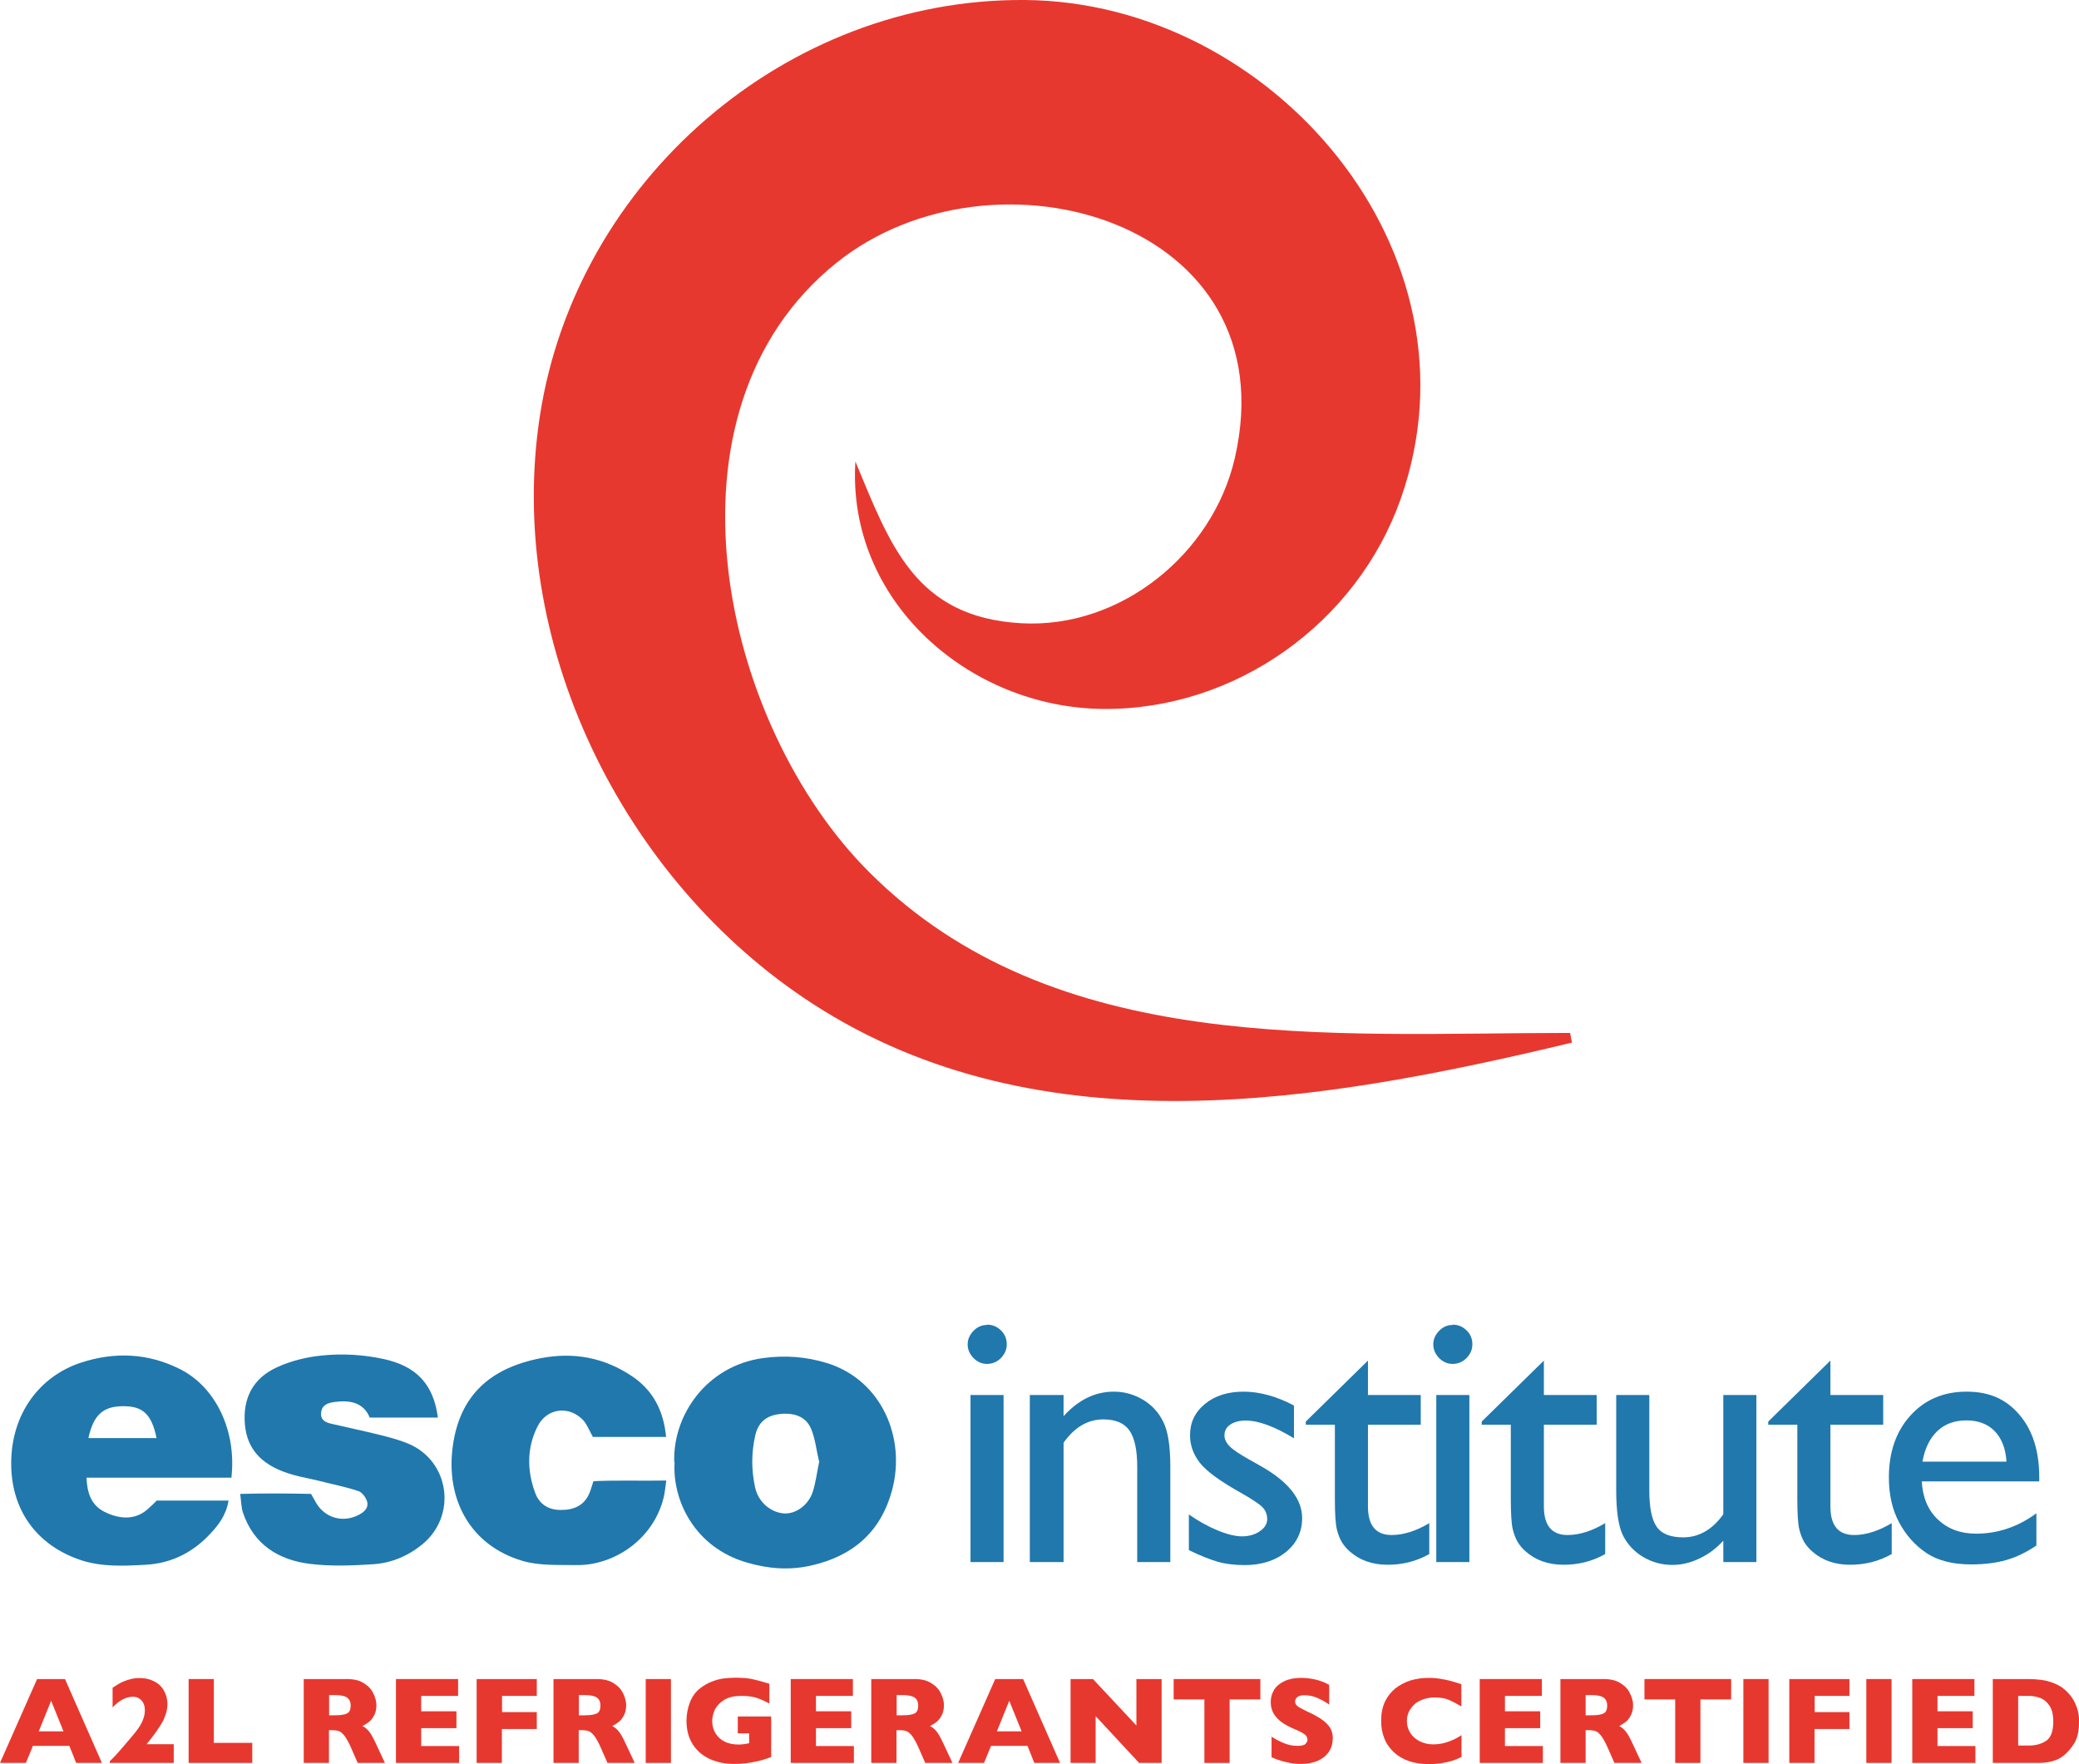 <?xml version="1.0" encoding="UTF-8"?>
<svg id="Layer_2" xmlns="http://www.w3.org/2000/svg" viewBox="0 0 124.44 105.58">
  <defs>
    <style>
      .cls-1 {
        fill: #e7382f;
      }

      .cls-2 {
        fill: #2078ad;
      }
    </style>
  </defs>
  <g id="Layer_1-2" data-name="Layer_1">
    <g>
      <path class="cls-1" d="M94.09,62.4c-14.89,3.57-31.81,6.52-45.47-2.34-11.36-7.37-18.4-21.66-16.3-35.2C34.5,10.82,47.02-.1,61.33,0c14.81.1,27.72,15.1,22.51,29.86-2.62,7.43-9.89,12.63-17.79,12.57-8.03-.06-15.37-6.45-14.85-14.81,2.08,5,3.58,9.32,9.92,9.68,5.96.34,11.47-4.15,12.79-9.88,3.27-14.2-14.43-19.23-23.83-11.7-11.07,8.87-6.93,27.62,1.95,36.48,11.09,11.08,27.64,9.62,41.95,9.62.04.19.07.39.11.58Z"/>
      <g>
        <g>
          <path class="cls-2" d="M59.07,79.28c.33,0,.6.11.84.34.23.22.35.5.35.83s-.12.59-.35.83c-.23.23-.51.35-.84.35-.3,0-.57-.12-.8-.35-.23-.24-.35-.51-.35-.82s.12-.57.35-.81c.23-.24.5-.35.8-.35ZM58.09,83.49h1.98v10h-1.98v-10Z"/>
          <path class="cls-2" d="M63.66,83.49v1.27c.88-.98,1.89-1.47,3.01-1.47.62,0,1.2.16,1.74.48.54.32.94.76,1.22,1.33.28.56.42,1.45.42,2.67v5.72h-1.98v-5.69c0-1.02-.16-1.75-.47-2.19-.31-.44-.83-.66-1.56-.66-.93,0-1.73.47-2.38,1.4v7.14h-2.02v-10h2.02Z"/>
          <path class="cls-2" d="M71.16,92.77v-2.13c.56.39,1.13.71,1.71.95.58.24,1.07.36,1.47.36s.77-.1,1.06-.3c.3-.2.45-.45.45-.73s-.1-.53-.29-.72c-.19-.19-.61-.47-1.24-.83-1.28-.71-2.11-1.32-2.5-1.82-.39-.5-.59-1.05-.59-1.65,0-.77.3-1.39.9-1.88s1.37-.73,2.31-.73,1.98.28,3.01.83v1.96c-1.17-.71-2.13-1.06-2.88-1.06-.38,0-.69.08-.93.24-.24.16-.35.38-.35.65,0,.23.11.45.32.66s.59.46,1.12.76l.71.4c1.67.94,2.5,1.98,2.5,3.13,0,.82-.32,1.49-.96,2.02-.64.52-1.47.79-2.47.79-.59,0-1.12-.06-1.59-.19-.46-.13-1.05-.36-1.75-.7Z"/>
          <path class="cls-2" d="M78.16,85.08l3.72-3.65v2.06h3.16v1.78h-3.16v4.89c0,1.14.47,1.71,1.42,1.71.71,0,1.46-.24,2.25-.71v1.85c-.76.43-1.59.64-2.49.64s-1.66-.26-2.26-.79c-.19-.16-.34-.34-.47-.54-.12-.2-.23-.46-.31-.78-.08-.32-.12-.94-.12-1.84v-4.43h-1.74v-.2Z"/>
          <path class="cls-2" d="M86.94,79.28c.33,0,.6.11.84.34.23.22.35.5.35.83s-.12.59-.35.83c-.23.23-.51.35-.84.35-.3,0-.57-.12-.8-.35-.23-.24-.35-.51-.35-.82s.12-.57.35-.81c.23-.24.5-.35.8-.35ZM85.97,83.49h1.98v10h-1.98v-10Z"/>
          <path class="cls-2" d="M88.69,85.08l3.72-3.65v2.06h3.16v1.78h-3.16v4.89c0,1.14.47,1.71,1.42,1.71.71,0,1.46-.24,2.25-.71v1.85c-.76.43-1.59.64-2.49.64s-1.66-.26-2.26-.79c-.19-.16-.34-.34-.47-.54-.12-.2-.23-.46-.31-.78-.08-.32-.12-.94-.12-1.84v-4.43h-1.74v-.2Z"/>
          <path class="cls-2" d="M103.15,93.49v-1.28c-.42.46-.9.82-1.44,1.07-.54.26-1.08.38-1.61.38-.63,0-1.21-.16-1.74-.47-.53-.31-.93-.74-1.21-1.28-.27-.54-.41-1.44-.41-2.69v-5.73h1.98v5.7c0,1.05.15,1.78.45,2.2.3.42.83.62,1.58.62.94,0,1.74-.46,2.4-1.38v-7.14h1.98v10h-1.98Z"/>
          <path class="cls-2" d="M105.84,85.08l3.72-3.65v2.06h3.16v1.78h-3.16v4.89c0,1.14.47,1.71,1.42,1.71.71,0,1.46-.24,2.25-.71v1.85c-.76.43-1.59.64-2.49.64s-1.66-.26-2.26-.79c-.19-.16-.34-.34-.47-.54-.12-.2-.23-.46-.31-.78-.08-.32-.12-.94-.12-1.84v-4.43h-1.74v-.2Z"/>
          <path class="cls-2" d="M122.06,88.66h-7.03c.05.96.37,1.72.96,2.28.59.56,1.35.85,2.29.85,1.3,0,2.51-.41,3.61-1.22v1.93c-.61.41-1.21.7-1.81.87s-1.3.26-2.1.26c-1.1,0-1.99-.23-2.67-.68-.68-.46-1.23-1.07-1.64-1.84-.41-.77-.61-1.66-.61-2.68,0-1.52.43-2.76,1.29-3.71.86-.95,1.98-1.43,3.36-1.43s2.38.46,3.17,1.39c.79.93,1.18,2.17,1.18,3.73v.25ZM115.07,87.48h5.03c-.05-.79-.29-1.4-.71-1.83-.42-.43-.99-.64-1.69-.64s-1.29.21-1.74.64c-.45.43-.75,1.04-.89,1.83Z"/>
        </g>
        <g>
          <path class="cls-2" d="M40.36,87.52c-.11-2.78,1.91-5.78,5.32-6.24,1.34-.18,2.58-.08,3.82.3,3.26,1.01,4.75,4.47,3.89,7.63-.67,2.46-2.32,3.92-4.85,4.49-1.33.3-2.59.18-3.83-.18-3.16-.91-4.48-3.77-4.33-6.01ZM49.02,87.44c-.15-.63-.22-1.3-.46-1.9-.3-.74-.99-1.01-1.89-.91-.8.09-1.3.5-1.47,1.31-.23,1.02-.23,2.06,0,3.09.19.87.93,1.5,1.75,1.55.68.03,1.42-.48,1.69-1.27.19-.58.26-1.2.4-1.86Z"/>
          <path class="cls-2" d="M13.86,88.44H5.18c.03.92.29,1.64,1.05,2.03.86.44,1.83.54,2.59-.13.54-.48.55-.53.55-.53,0,0,3.17,0,4.31,0-.15.89-.61,1.47-1.1,1.99-1.03,1.11-2.33,1.77-3.86,1.85-1.29.07-2.59.14-3.86-.27-2.63-.87-4.22-2.98-4.19-5.87.03-2.94,1.73-5.15,4.16-5.95,2.03-.67,4.05-.58,5.96.39,2.14,1.08,3.38,3.71,3.06,6.49ZM9.37,86.07c-.29-1.43-.82-1.91-1.98-1.91-1.22,0-1.79.51-2.1,1.91h4.08Z"/>
          <path class="cls-2" d="M26.21,84.84h-4.08c-.37-.9-1.18-1.06-2.12-.93-.4.06-.74.17-.79.64-.04.44.26.58.61.66.97.23,1.95.43,2.91.67.56.14,1.13.29,1.67.51,2.49,1.02,2.97,4.29.89,6.02-.86.71-1.87,1.14-2.97,1.21-1.25.08-2.53.13-3.76-.02-1.9-.23-3.39-1.16-4.03-3.08-.1-.3-.1-.63-.16-1.11,1.47-.04,2.83-.03,4.24,0,.11.19.21.37.31.55.55.92,1.65,1.2,2.59.68.33-.18.56-.44.45-.79-.08-.24-.3-.54-.52-.61-.75-.25-1.53-.4-2.3-.6-.73-.18-1.48-.29-2.18-.56-1.29-.49-2.18-1.33-2.31-2.82-.14-1.6.5-2.79,1.94-3.44.82-.37,1.74-.6,2.64-.69,1.24-.13,2.5-.06,3.74.21,1.93.43,2.96,1.48,3.23,3.49Z"/>
          <path class="cls-2" d="M35.5,86.02c-.22-.38-.35-.75-.59-1.02-.84-.89-2.17-.74-2.73.36-.65,1.28-.64,2.65-.15,3.98.25.68.79,1.04,1.56,1.03.78,0,1.39-.27,1.7-1.03.08-.19.13-.39.23-.69,1.41-.07,2.81-.01,4.36-.04-.06.4-.08.7-.15.99-.6,2.52-2.97,4.1-5.22,4.07-1.08-.02-2.21.05-3.23-.25-3.17-.93-4.63-3.75-4.17-6.92.42-2.96,2.2-4.62,5.25-5.21,2-.39,3.83-.03,5.49,1.09,1.24.84,1.87,2.05,2.02,3.62h-4.37Z"/>
        </g>
      </g>
      <g>
        <path class="cls-1" d="M6.11,105.51h-1.55l-.41-1.02H1.97l-.42,1.02H0l2.22-5.02h1.67l2.21,5.02ZM3.8,103.62l-.74-1.83-.74,1.83h1.48Z"/>
        <path class="cls-1" d="M10.38,105.51h-3.81v-.1c.15-.14.31-.31.49-.51.18-.2.4-.46.68-.79.13-.15.25-.29.36-.43s.21-.28.29-.41c.08-.13.15-.28.2-.44.06-.16.08-.33.08-.5,0-.23-.07-.42-.2-.56-.13-.14-.3-.22-.51-.22-.41,0-.82.21-1.22.64v-1.18c.14-.09.26-.17.35-.22.09-.06.2-.11.32-.16s.26-.1.43-.14c.16-.04.34-.06.53-.06.31,0,.59.06.84.19.25.12.45.3.59.54.14.24.22.51.22.82,0,.22-.03.43-.1.62s-.13.35-.2.47c-.07.12-.16.26-.28.44-.21.31-.43.6-.67.88h1.63v1.13Z"/>
        <path class="cls-1" d="M15.1,105.51h-3.81v-5.02h1.51v3.82h2.3v1.2Z"/>
        <path class="cls-1" d="M23.04,105.51h-1.63l-.39-.89c-.14-.33-.28-.56-.39-.72-.12-.15-.23-.25-.34-.29-.11-.04-.25-.06-.43-.06h-.17v1.96h-1.51v-5.02h2.58c.42,0,.76.08,1.02.25.27.17.46.37.57.62.12.24.18.47.18.69,0,.25-.05.47-.15.64-.1.18-.2.3-.31.38s-.23.16-.37.23c.16.09.3.21.4.34.11.13.25.39.43.78l.51,1.09ZM20.99,102.08c0-.23-.08-.39-.23-.49s-.4-.14-.74-.14h-.32v1.21h.33c.37,0,.62-.04.76-.12.14-.08.2-.24.2-.47Z"/>
        <path class="cls-1" d="M27.48,105.51h-3.78v-5.02h3.72v1.01h-2.21v.92h2.11v1.01h-2.11v1.07h2.27v1.01Z"/>
        <path class="cls-1" d="M32.12,103.48h-2.08v2.03h-1.51v-5.02h3.6v1.01h-2.08v.97h2.08v1.01Z"/>
        <path class="cls-1" d="M37.99,105.51h-1.63l-.39-.89c-.14-.33-.28-.56-.39-.72-.12-.15-.23-.25-.34-.29-.11-.04-.25-.06-.43-.06h-.17v1.96h-1.51v-5.02h2.58c.42,0,.76.08,1.02.25.27.17.46.37.57.62.12.24.18.47.18.69,0,.25-.05.47-.15.64-.1.18-.2.3-.31.38s-.23.16-.37.23c.16.09.3.21.4.34.11.13.25.39.43.78l.51,1.09ZM35.94,102.08c0-.23-.08-.39-.23-.49s-.4-.14-.74-.14h-.32v1.21h.33c.37,0,.62-.04.76-.12.14-.08.2-.24.2-.47Z"/>
        <path class="cls-1" d="M40.16,105.51h-1.51v-5.02h1.51v5.02Z"/>
        <path class="cls-1" d="M46.15,105.16c-.11.04-.2.07-.28.1-.08.03-.15.05-.22.07-.07.02-.17.05-.31.08-.23.05-.46.09-.69.12-.23.03-.47.04-.72.04-.51,0-.98-.09-1.41-.28-.43-.19-.78-.47-1.04-.87-.26-.39-.39-.87-.39-1.44,0-.37.07-.73.2-1.08.13-.35.34-.64.61-.85.23-.18.46-.31.69-.4.23-.09.46-.16.68-.19.22-.03.47-.05.74-.05.44,0,.81.03,1.09.1.29.07.6.15.95.26v1.19c-.23-.13-.47-.24-.72-.33s-.57-.13-.95-.13c-.44,0-.79.08-1.05.25-.26.17-.44.36-.55.59-.1.23-.15.45-.15.67,0,.25.06.49.18.7.12.21.3.39.54.51.24.13.53.19.87.19.19,0,.4-.03.62-.08v-.59h-.68v-1.01h2v2.41Z"/>
        <path class="cls-1" d="M51.11,105.51h-3.78v-5.02h3.72v1.01h-2.21v.92h2.11v1.01h-2.11v1.07h2.27v1.01Z"/>
        <path class="cls-1" d="M57.01,105.51h-1.63l-.39-.89c-.14-.33-.28-.56-.39-.72-.12-.15-.23-.25-.34-.29-.11-.04-.25-.06-.43-.06h-.17v1.96h-1.51v-5.02h2.58c.42,0,.76.08,1.02.25.27.17.46.37.57.62.12.24.18.47.18.69,0,.25-.05.47-.15.64-.1.18-.2.3-.31.38s-.23.16-.37.23c.16.09.3.21.4.34.11.13.25.39.43.78l.51,1.09ZM54.96,102.08c0-.23-.08-.39-.23-.49s-.4-.14-.74-.14h-.32v1.21h.33c.37,0,.62-.04.76-.12.14-.08.2-.24.2-.47Z"/>
        <path class="cls-1" d="M63.46,105.51h-1.55l-.41-1.02h-2.18l-.42,1.02h-1.55l2.22-5.02h1.67l2.21,5.02ZM61.15,103.62l-.74-1.83-.74,1.83h1.48Z"/>
        <path class="cls-1" d="M69.53,105.51h-1.35l-2.6-2.8v2.8h-1.5v-5.02h1.34l2.6,2.78v-2.78h1.51v5.02Z"/>
        <path class="cls-1" d="M75.44,101.71h-1.84v3.8h-1.51v-3.8h-1.84v-1.22h5.19v1.22Z"/>
        <path class="cls-1" d="M79.77,104.05c0,.31-.08.59-.24.81-.16.23-.38.4-.67.53-.29.12-.62.18-.99.18-.1,0-.23,0-.38-.02-.15-.01-.35-.05-.6-.11s-.51-.15-.78-.27v-1.23c.25.16.5.29.75.39.24.1.51.16.79.16.26,0,.43-.04.5-.13.08-.09.11-.17.11-.24,0-.14-.07-.25-.2-.34-.13-.09-.32-.19-.57-.29-.28-.12-.52-.24-.72-.38-.21-.14-.38-.31-.51-.51-.13-.21-.2-.45-.2-.73s.07-.51.2-.73c.13-.22.34-.39.61-.52.27-.13.61-.2,1-.2.28,0,.54.03.78.08.24.05.43.12.59.18.15.07.26.12.32.16v1.18c-.21-.15-.43-.28-.69-.39-.25-.12-.52-.17-.81-.17-.19,0-.32.04-.41.11-.08.07-.13.16-.13.27,0,.1.04.18.13.26.08.07.24.16.45.26.39.18.7.34.93.49s.41.31.55.5c.13.19.2.43.2.71Z"/>
        <path class="cls-1" d="M87.5,105.14c-.21.11-.42.2-.64.26s-.44.11-.66.14c-.22.03-.45.04-.69.04-.44,0-.83-.06-1.18-.18-.35-.12-.65-.3-.9-.53-.25-.24-.45-.51-.57-.83-.13-.32-.19-.66-.19-1.04,0-.43.07-.81.22-1.14.15-.32.36-.59.63-.81.27-.21.58-.37.92-.48.34-.1.71-.15,1.09-.15.57,0,1.22.13,1.94.38v1.33c-.25-.15-.49-.28-.74-.39-.24-.1-.53-.15-.86-.15-.29,0-.56.06-.82.17s-.46.28-.61.5c-.15.21-.23.47-.23.75,0,.25.07.49.2.7.14.21.32.38.56.5.24.12.51.19.81.19.24,0,.47-.03.69-.09.22-.06.4-.13.55-.2s.3-.16.46-.26v1.27Z"/>
        <path class="cls-1" d="M92.35,105.51h-3.78v-5.02h3.72v1.01h-2.21v.92h2.11v1.01h-2.11v1.07h2.27v1.01Z"/>
        <path class="cls-1" d="M98.26,105.51h-1.63l-.39-.89c-.14-.33-.28-.56-.39-.72-.12-.15-.23-.25-.34-.29-.11-.04-.25-.06-.43-.06h-.17v1.96h-1.51v-5.02h2.58c.42,0,.76.08,1.02.25.27.17.46.37.57.62.12.24.18.47.18.69,0,.25-.05.47-.15.64-.1.18-.2.3-.31.38s-.23.16-.37.23c.16.09.3.21.4.34.11.13.25.39.43.78l.51,1.09ZM96.2,102.08c0-.23-.08-.39-.23-.49s-.4-.14-.74-.14h-.32v1.21h.33c.37,0,.62-.04.76-.12.14-.08.2-.24.2-.47Z"/>
        <path class="cls-1" d="M103.62,101.71h-1.84v3.8h-1.51v-3.8h-1.84v-1.22h5.19v1.22Z"/>
        <path class="cls-1" d="M105.86,105.51h-1.51v-5.02h1.51v5.02Z"/>
        <path class="cls-1" d="M110.69,103.48h-2.08v2.03h-1.51v-5.02h3.6v1.01h-2.08v.97h2.08v1.01Z"/>
        <path class="cls-1" d="M113.22,105.51h-1.51v-5.02h1.51v5.02Z"/>
        <path class="cls-1" d="M118.24,105.51h-3.78v-5.02h3.72v1.01h-2.21v.92h2.11v1.01h-2.11v1.07h2.27v1.01Z"/>
        <path class="cls-1" d="M124.44,103.09c0,.51-.09.93-.28,1.24-.19.31-.41.56-.66.76-.36.28-.86.42-1.51.42h-2.71v-5.02h2.09c.31,0,.58.02.81.05.22.03.42.08.6.14.18.06.33.13.46.2.13.07.24.15.34.24.17.14.32.31.45.5.13.19.23.41.31.66s.11.52.11.82ZM122.9,103.03c0-.41-.08-.73-.23-.95-.16-.23-.34-.38-.56-.46-.22-.08-.44-.12-.67-.12h-.64v2.97h.64c.4,0,.74-.09,1.03-.28s.43-.58.43-1.16Z"/>
      </g>
    </g>
  </g>
</svg>